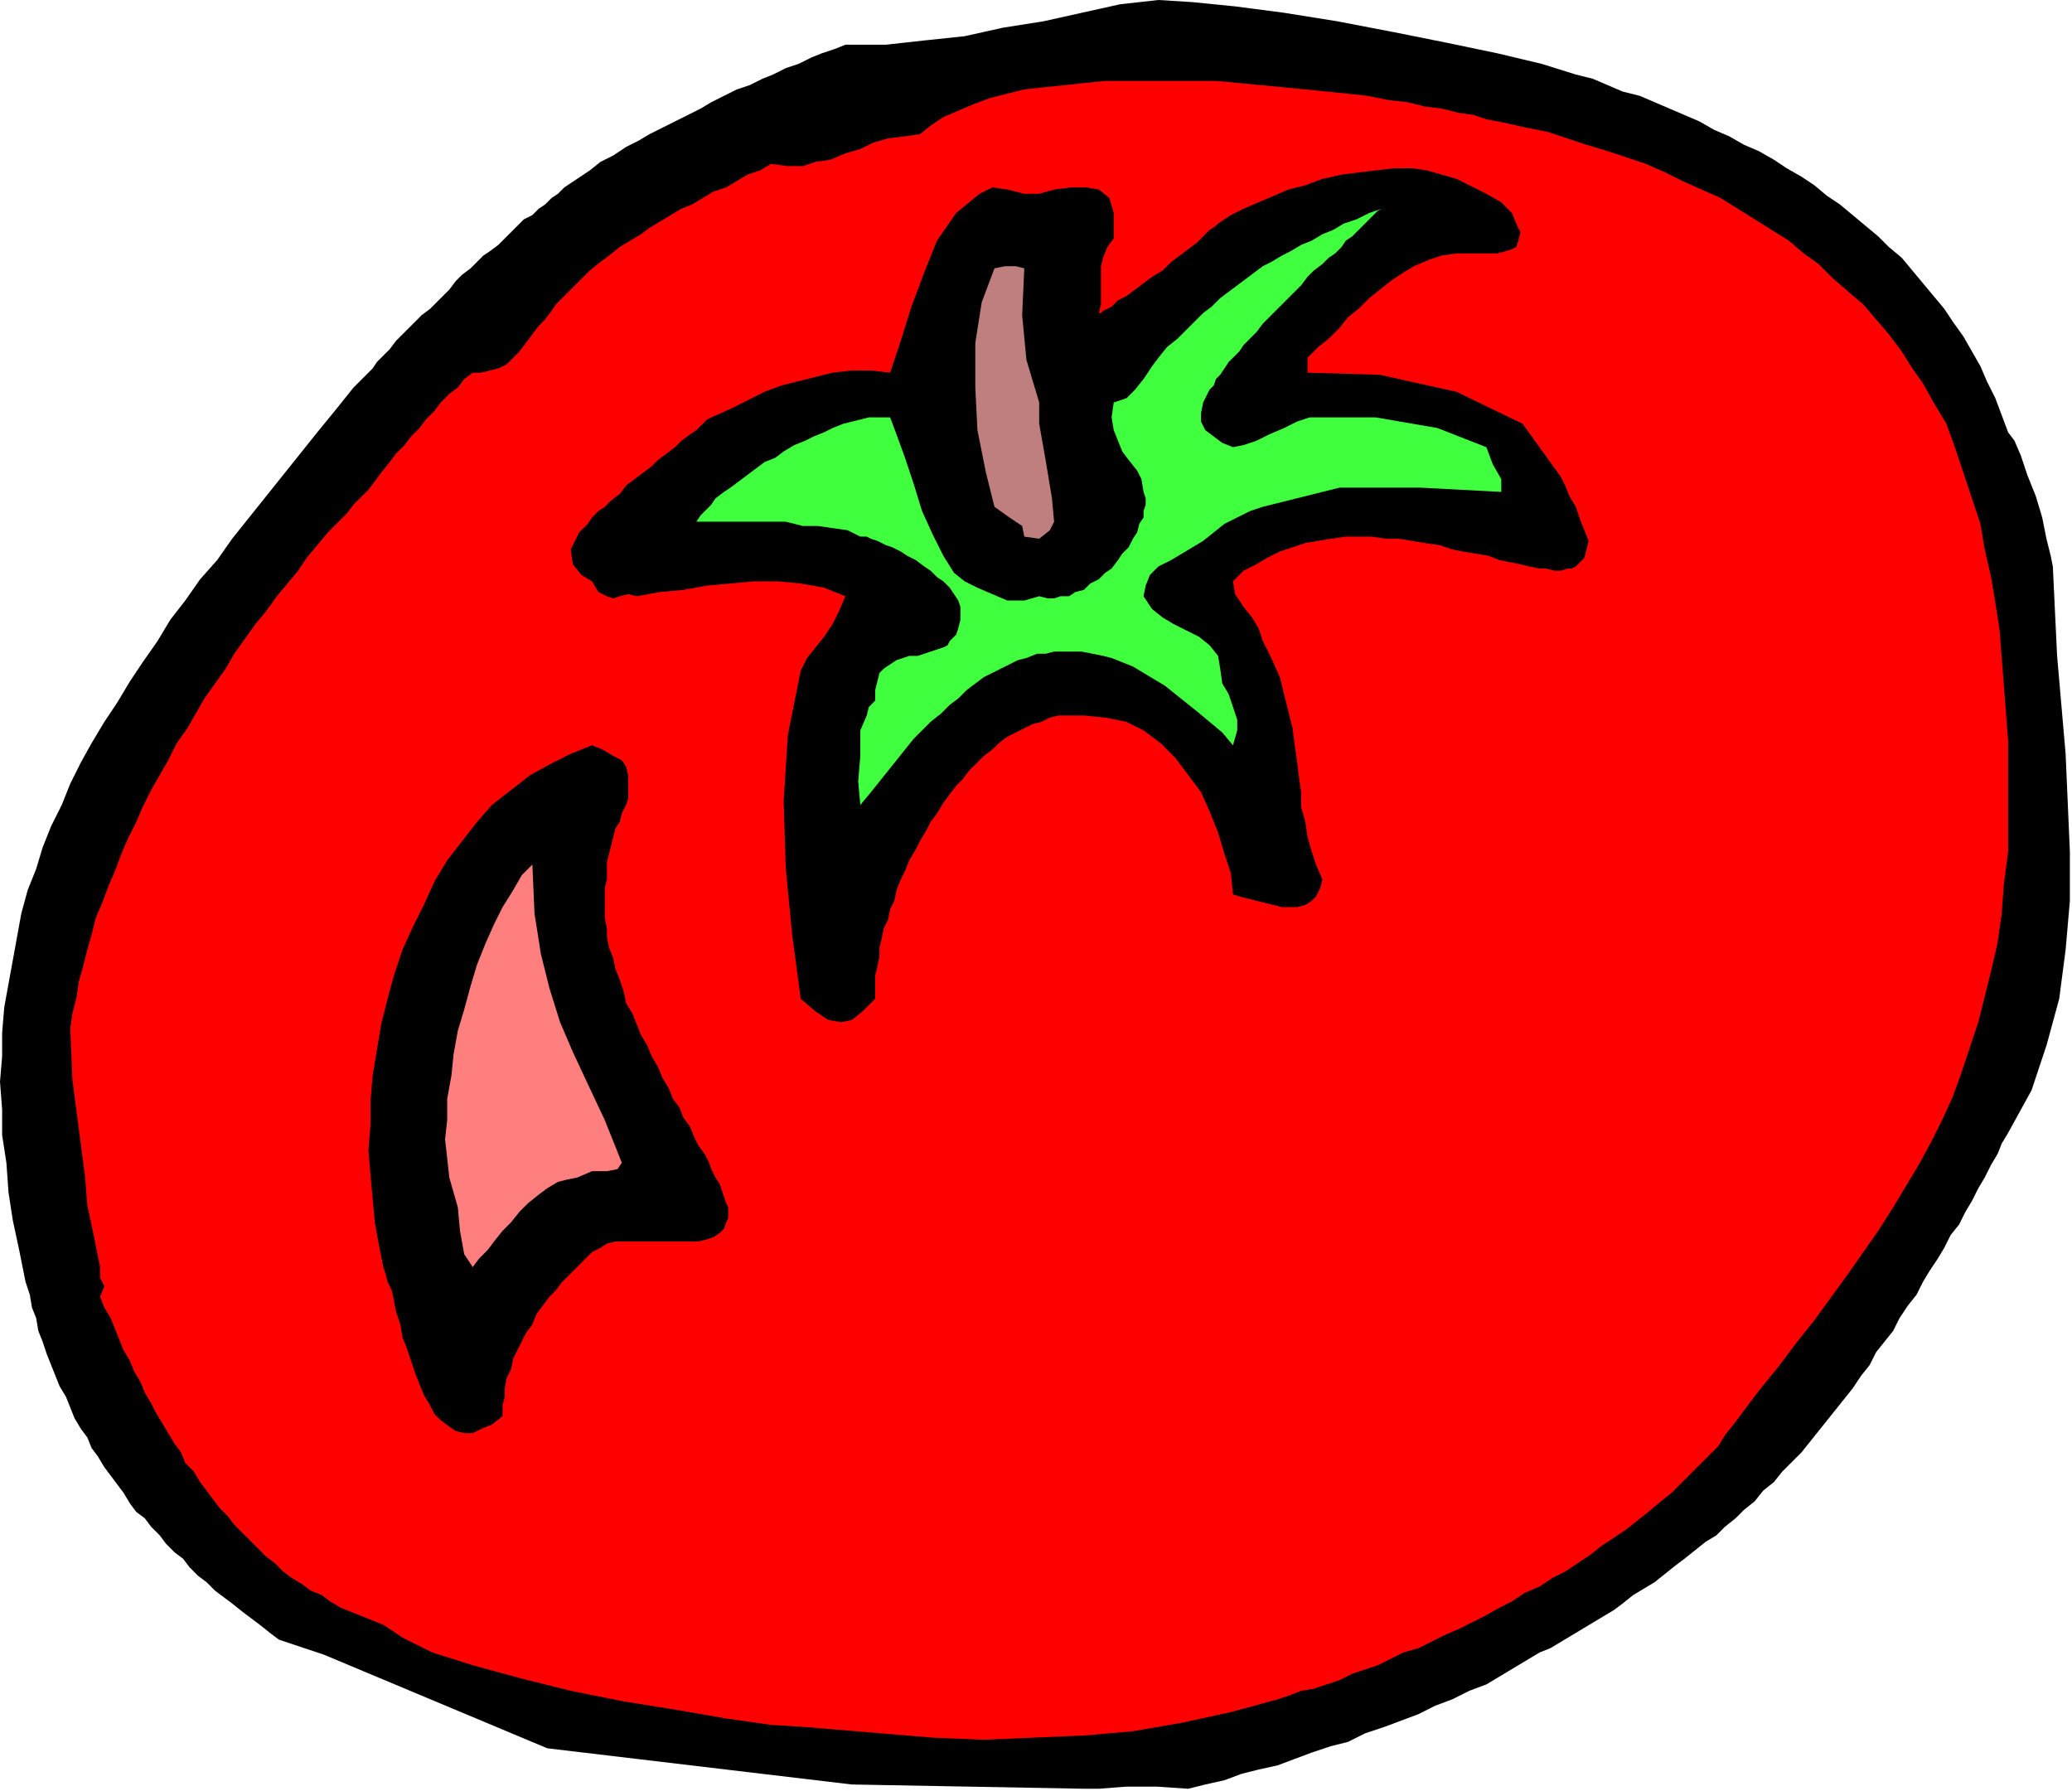 <?xml version="1.0" encoding="UTF-8" standalone="no"?>
<svg
   xmlns:dc="http://purl.org/dc/elements/1.1/"
   xmlns:cc="http://creativecommons.org/ns#"
   xmlns:rdf="http://www.w3.org/1999/02/22-rdf-syntax-ns#"
   xmlns:svg="http://www.w3.org/2000/svg"
   xmlns="http://www.w3.org/2000/svg"
   xmlns:sodipodi="http://sodipodi.sourceforge.net/DTD/sodipodi-0.dtd"
   xmlns:inkscape="http://www.inkscape.org/namespaces/inkscape"
   version="1.0"
   width="164.761mm"
   height="142.409mm"
   id="svg19"
   sodipodi:docname="RGSSG127.WMF">
  <sodipodi:namedview
     pagecolor="#ffffff"
     bordercolor="#666666"
     borderopacity="1"
     objecttolerance="10"
     gridtolerance="10"
     guidetolerance="10"
     inkscape:pageopacity="0"
     inkscape:pageshadow="2"
     inkscape:window-width="640"
     inkscape:window-height="480"
     id="namedview21" />
  <defs
     id="defs3">
    <pattern
       id="WMFhbasepattern"
       patternUnits="userSpaceOnUse"
       width="6"
       height="6"
       x="0"
       y="0" />
  </defs>
  <path
     style="fill:#000000;fill-rule:evenodd;fill-opacity:1;stroke:none;"
     d="  M 325.76,537.6   L 256,536.32   L 164.48,525.44   L 97.28,497.28   L 97.28,497.28   L 83.84,492.8   L 81.28,490.88   L 78.08,488.32   L 75.52,486.4   L 72.96,484.48   L 69.76,481.92   L 67.2,480   L 64.64,478.08   L 62.08,475.52   L 59.52,473.6   L 56.96,471.04   L 55.04,468.48   L 52.48,466.56   L 49.92,464   L 48,461.44   L 45.44,458.88   L 43.52,456.32   L 40.96,454.4   L 39.04,451.84   L 37.12,448.64   L 35.2,446.08   L 33.28,443.52   L 31.36,440.96   L 29.44,437.76   L 27.52,435.2   L 26.24,432   L 24.32,429.44   L 22.4,426.24   L 21.12,423.04   L 19.84,419.84   L 17.92,416.64   L 16.64,413.44   L 15.36,410.24   L 14.08,407.04   L 12.8,403.2   L 11.52,400   L 10.88,396.16   L 9.6,392.96   L 8.96,389.12   L 7.68,385.28   L 7.68,385.28   L 5.76,375.68   L 3.84,366.72   L 2.56,358.4   L 1.92,349.44   L 0.64,341.12   L 0.64,333.44   L 0,325.12   L 0.64,317.44   L 0.64,310.4   L 1.28,302.72   L 2.56,295.68   L 3.84,288.64   L 5.12,281.6   L 6.4,274.56   L 8.32,267.52   L 10.88,261.12   L 12.8,254.72   L 15.36,248.32   L 18.56,241.92   L 21.12,235.52   L 24.32,229.12   L 27.52,223.36   L 31.36,216.96   L 35.2,211.2   L 39.04,204.8   L 42.88,199.04   L 47.36,192.64   L 51.2,186.24   L 55.68,180.48   L 60.16,174.08   L 65.28,168.32   L 69.76,161.92   L 74.88,155.52   L 80,149.12   L 85.12,142.72   L 90.24,136.32   L 95.36,129.92   L 101.12,122.88   L 106.24,116.48   L 106.24,116.48   L 108.16,114.56   L 110.08,112.64   L 112,110.72   L 113.28,108.8   L 115.2,106.88   L 117.12,104.96   L 119.04,102.4   L 120.96,100.48   L 122.88,98.56   L 124.8,96.64   L 126.72,94.72   L 129.28,92.8   L 131.2,90.88   L 133.12,88.96   L 135.04,87.04   L 136.96,84.48   L 138.88,82.56   L 141.44,80.64   L 143.36,78.72   L 145.28,76.8   L 147.2,75.52   L 149.76,73.6   L 151.68,71.68   L 153.6,69.76   L 155.52,67.84   L 157.44,65.92   L 160,64.64   L 161.92,62.72   L 163.84,61.44   L 165.76,59.52   L 167.68,58.24   L 169.6,56.32   L 171.52,55.04   L 173.44,53.76   L 173.44,53.76   L 177.28,51.2   L 180.48,48.64   L 184.32,46.72   L 188.16,44.16   L 192,42.24   L 195.2,40.32   L 199.04,38.4   L 202.88,36.48   L 206.72,34.56   L 210.56,32.64   L 213.76,30.72   L 217.6,28.8   L 221.44,26.88   L 225.28,25.6   L 229.12,23.68   L 232.32,22.4   L 236.16,20.48   L 240,19.2   L 243.84,17.28   L 247.04,16   L 250.88,14.72   L 254.08,13.44   L 254.08,13.44   L 266.24,13.44   L 277.76,12.16   L 289.92,10.88   L 301.44,8.32   L 313.6,6.4   L 325.12,3.84   L 336.64,1.28   L 348.16,0   L 348.16,0   L 358.4,0.64   L 371.2,1.92   L 385.92,3.84   L 401.92,6.4   L 418.56,9.6   L 434.56,12.8   L 449.92,16   L 463.36,19.2   L 473.6,22.4   L 473.6,22.4   L 478.72,23.68   L 483.2,25.6   L 487.68,27.52   L 492.8,28.8   L 497.28,30.72   L 501.76,32.64   L 506.24,34.56   L 510.72,36.48   L 515.2,39.04   L 519.68,40.96   L 524.16,43.52   L 528.64,45.44   L 533.12,48   L 536.96,50.56   L 541.44,53.12   L 545.28,55.68   L 549.12,58.88   L 552.96,61.44   L 556.8,64.64   L 560.64,67.84   L 564.48,71.04   L 567.68,74.24   L 571.52,77.44   L 574.72,81.28   L 577.92,85.12   L 581.12,88.96   L 584.32,92.8   L 586.88,96.64   L 590.08,101.12   L 592.64,105.6   L 595.2,110.08   L 597.12,114.56   L 599.68,119.68   L 601.6,124.8   L 603.52,129.92   L 603.52,129.92   L 605.44,132.48   L 607.36,136.96   L 609.28,142.72   L 611.84,149.12   L 613.76,155.52   L 615.04,161.92   L 616.32,167.04   L 616.96,170.24   L 616.96,170.24   L 617.6,183.68   L 618.24,197.12   L 619.52,211.84   L 620.8,226.56   L 621.44,241.28   L 622.08,256   L 622.08,270.72   L 620.8,285.44   L 618.88,300.16   L 615.04,314.24   L 610.56,327.68   L 603.52,340.48   L 603.52,340.48   L 601.6,343.68   L 600.32,346.88   L 598.4,350.08   L 596.48,353.92   L 594.56,357.12   L 592.64,360.96   L 590.72,364.16   L 588.8,368   L 586.24,371.2   L 584.32,375.04   L 582.4,378.24   L 579.84,382.08   L 577.92,385.28   L 576,389.12   L 573.44,392.32   L 570.88,396.16   L 568.96,400   L 566.4,403.2   L 563.84,406.4   L 561.92,410.24   L 559.36,413.44   L 556.8,417.28   L 554.24,420.48   L 551.68,423.68   L 549.12,426.88   L 546.56,430.08   L 544,433.28   L 541.44,436.48   L 538.24,439.68   L 535.68,442.24   L 533.12,445.44   L 529.92,448   L 527.36,451.2   L 524.16,453.76   L 521.6,456.32   L 518.4,458.88   L 515.84,461.44   L 512.64,463.36   L 509.44,465.92   L 509.44,465.92   L 506.24,468.48   L 503.68,470.4   L 500.48,472.96   L 497.28,475.52   L 494.08,477.44   L 490.88,479.36   L 487.68,481.92   L 485.12,483.84   L 481.92,485.76   L 478.72,487.68   L 475.52,489.6   L 472.32,491.52   L 469.12,493.44   L 465.92,495.36   L 462.72,496.64   L 459.52,498.56   L 456.32,500.48   L 453.12,502.4   L 449.92,504.32   L 446.72,506.24   L 446.72,506.24   L 441.6,508.16   L 436.48,510.72   L 431.36,512.64   L 426.24,515.2   L 421.12,517.12   L 416,519.04   L 410.24,520.96   L 405.12,523.52   L 400,524.8   L 394.24,526.72   L 389.12,528.64   L 384,530.56   L 378.24,531.84   L 373.12,533.12   L 368,535.04   L 362.24,536.32   L 357.12,537.6   L 357.12,537.6   L 347.52,536.96   L 338.56,536.96   L 330.24,537.6   L 330.24,537.6   L 325.76,537.6  z "
     id="path5" />
  <path
     style="fill:#ff0000;fill-rule:evenodd;fill-opacity:1;stroke:none;"
     d="  M 115.2,488.32   L 112,487.04   L 108.8,485.76   L 105.6,484.48   L 102.4,483.2   L 99.2,481.28   L 96.64,479.36   L 93.44,478.08   L 90.88,476.16   L 87.68,474.24   L 85.12,472.32   L 82.56,469.76   L 80,467.84   L 77.44,465.28   L 75.52,463.36   L 72.96,460.8   L 70.4,458.24   L 68.48,455.68   L 65.92,453.12   L 64,450.56   L 62.08,448   L 60.16,445.44   L 58.24,442.24   L 55.68,439.68   L 54.4,436.48   L 52.48,433.92   L 50.56,430.72   L 48.64,427.52   L 46.72,424.32   L 45.44,421.76   L 43.52,418.56   L 42.24,415.36   L 40.32,412.16   L 39.04,408.96   L 37.12,405.76   L 35.84,402.56   L 34.56,399.36   L 33.28,396.16   L 31.36,392.96   L 30.08,389.76   L 30.08,389.76   L 31.36,386.56   L 30.08,384   L 30.08,380.8   L 30.08,380.8   L 28.16,371.2   L 26.24,362.24   L 25.6,353.92   L 25.6,353.92   L 23.68,339.2   L 21.76,324.48   L 21.12,309.12   L 21.12,309.12   L 21.76,304.64   L 23.04,299.52   L 23.68,295.04   L 24.96,290.56   L 26.24,285.44   L 27.52,280.96   L 28.8,275.84   L 30.72,271.36   L 32.64,266.24   L 34.56,261.76   L 36.48,256.64   L 38.4,252.16   L 40.96,247.04   L 42.88,242.56   L 45.44,237.44   L 48,232.96   L 50.56,228.48   L 53.12,223.36   L 56.32,218.88   L 58.88,214.4   L 61.44,209.92   L 64.64,205.44   L 67.84,200.96   L 70.4,196.48   L 73.6,192   L 76.8,187.52   L 80,183.68   L 83.2,179.2   L 86.4,175.36   L 89.6,171.52   L 92.16,167.68   L 95.36,163.84   L 98.56,160   L 101.76,156.8   L 101.76,156.8   L 104.32,154.24   L 106.24,151.68   L 108.16,149.76   L 110.72,147.2   L 112.64,144.64   L 114.56,142.08   L 117.12,138.88   L 119.04,136.32   L 121.6,133.76   L 123.52,131.2   L 126.08,128.64   L 128,126.08   L 130.56,123.52   L 132.48,120.96   L 135.04,118.4   L 137.6,116.48   L 139.52,113.92   L 142.08,112   L 142.08,112   L 142.08,112   L 144.64,112   L 147.2,111.36   L 149.76,110.72   L 152.32,109.44   L 154.24,107.52   L 156.16,105.6   L 158.08,103.04   L 160,100.48   L 161.92,97.92   L 163.84,96   L 165.76,93.44   L 167.04,91.52   L 168.96,89.6   L 168.96,89.6   L 172.16,86.4   L 174.72,83.84   L 177.28,81.28   L 180.48,78.72   L 183.04,76.8   L 186.24,74.24   L 189.44,72.32   L 192.64,70.4   L 195.2,68.48   L 198.4,66.56   L 201.6,64.64   L 204.8,62.72   L 208,61.44   L 211.2,59.52   L 214.4,57.6   L 218.24,56.32   L 221.44,54.4   L 224.64,52.48   L 228.48,51.2   L 231.68,49.28   L 231.68,49.28   L 236.8,49.92   L 241.28,49.92   L 245.12,48.64   L 249.6,48   L 254.08,46.08   L 258.56,44.8   L 262.4,42.88   L 266.88,41.6   L 272,40.96   L 276.48,40.32   L 276.48,40.32   L 279.68,37.76   L 283.52,35.2   L 288,33.28   L 292.48,31.36   L 297.6,29.44   L 302.72,28.16   L 307.84,26.88   L 313.6,26.24   L 320,25.6   L 325.76,24.96   L 332.16,24.32   L 338.56,24.32   L 345.6,24.32   L 352,24.32   L 359.04,24.32   L 365.44,24.32   L 372.48,24.96   L 378.88,25.6   L 385.92,26.24   L 392.32,26.88   L 398.72,27.52   L 405.12,28.16   L 410.88,28.8   L 417.28,30.08   L 423.04,30.72   L 428.16,32   L 433.28,32.64   L 438.4,33.92   L 442.88,34.56   L 446.72,35.84   L 446.72,35.84   L 453.12,37.12   L 458.88,38.4   L 465.28,39.68   L 471.04,41.6   L 476.8,43.52   L 483.2,45.44   L 488.96,47.36   L 494.72,49.28   L 500.48,51.84   L 505.6,54.4   L 511.36,56.96   L 517.12,59.52   L 522.24,62.72   L 527.36,65.92   L 532.48,69.12   L 537.6,72.32   L 542.08,76.16   L 546.56,79.36   L 551.04,83.84   L 555.52,87.68   L 560,91.52   L 563.84,96   L 567.68,100.48   L 571.52,105.6   L 574.72,110.72   L 577.92,115.2   L 581.12,120.96   L 581.12,120.96   L 584.96,127.36   L 587.52,134.4   L 590.08,142.08   L 592.64,149.76   L 595.2,157.44   L 596.48,165.12   L 598.4,173.44   L 599.68,181.12   L 600.96,189.44   L 601.6,197.76   L 602.24,206.08   L 602.88,214.4   L 603.52,222.72   L 603.52,230.4   L 603.52,238.72   L 603.52,246.4   L 603.52,246.4   L 603.52,256   L 602.24,265.6   L 601.6,274.56   L 600.32,283.52   L 598.4,291.84   L 596.48,299.52   L 594.56,307.2   L 592,314.88   L 589.44,322.56   L 586.88,329.6   L 583.68,336.64   L 580.48,343.04   L 576.64,350.08   L 572.8,356.48   L 568.96,362.88   L 564.48,369.92   L 560,376.32   L 555.52,382.72   L 550.4,389.76   L 545.28,396.8   L 540.16,403.2   L 534.4,410.88   L 528.64,417.92   L 522.88,425.6   L 522.88,425.6   L 520.96,428.16   L 518.4,431.36   L 516.48,434.56   L 513.92,437.12   L 510.72,440.32   L 508.16,442.88   L 504.96,446.08   L 502.4,448.64   L 499.2,451.2   L 495.36,454.4   L 492.16,456.96   L 488.96,459.52   L 485.12,462.08   L 481.28,464.64   L 478.08,467.2   L 474.24,469.76   L 470.4,472.32   L 466.56,474.24   L 462.72,476.8   L 458.24,478.72   L 454.4,481.28   L 450.56,483.2   L 446.08,485.76   L 442.24,487.68   L 438.4,489.6   L 433.92,491.52   L 430.08,493.44   L 426.24,495.36   L 421.76,496.64   L 417.92,498.56   L 414.08,500.48   L 410.24,501.76   L 406.4,503.04   L 402.56,504.96   L 398.72,506.24   L 394.88,507.52   L 391.04,508.16   L 387.84,509.44   L 384,510.72   L 384,510.72   L 369.92,514.56   L 355.2,517.76   L 340.48,520.32   L 325.76,521.6   L 310.4,522.24   L 295.68,522.88   L 280.32,522.24   L 264.96,520.96   L 249.6,519.68   L 249.6,519.68   L 241.92,519.04   L 231.68,518.4   L 218.24,516.48   L 203.52,513.92   L 187.52,511.36   L 171.52,508.16   L 156.16,504.32   L 142.08,500.48   L 129.92,496.64   L 120.96,492.16   L 115.2,488.32  z "
     id="path7" />
  <path
     style="fill:#000000;fill-rule:evenodd;fill-opacity:1;stroke:none;"
     d="  M 392.96,107.52   L 392.96,112   L 414.72,112.64   L 437.76,117.76   L 457.6,127.36   L 469.12,143.36   L 469.12,143.36   L 470.4,145.92   L 471.68,149.12   L 473.6,152.32   L 474.88,156.16   L 476.16,159.36   L 477.44,162.56   L 476.8,165.12   L 476.16,167.68   L 473.6,170.24   L 473.6,170.24   L 472.32,170.88   L 471.04,170.88   L 469.12,171.52   L 467.2,171.52   L 464.64,170.88   L 462.72,170.88   L 459.52,170.24   L 456.96,169.6   L 453.76,168.96   L 450.56,168.32   L 447.36,167.04   L 443.52,166.4   L 439.68,165.76   L 436.48,165.12   L 432.64,163.84   L 428.16,163.2   L 424.32,162.56   L 420.48,161.92   L 416.64,161.92   L 412.16,161.28   L 408.32,161.28   L 404.48,161.28   L 400,161.92   L 396.16,162.56   L 392.32,163.2   L 388.48,164.48   L 384.64,165.76   L 380.8,167.68   L 377.6,169.6   L 373.76,171.52   L 370.56,174.72   L 370.56,174.72   L 371.2,178.56   L 373.76,182.4   L 376.32,185.6   L 378.24,188.8   L 379.52,192.64   L 379.52,192.64   L 382.08,197.76   L 384.64,203.52   L 385.92,208.64   L 387.2,213.76   L 388.48,218.88   L 389.12,224   L 389.76,228.48   L 390.4,233.6   L 391.04,238.08   L 391.04,242.56   L 392.32,247.04   L 392.96,251.52   L 394.24,256   L 395.52,259.84   L 397.44,264.32   L 397.44,264.32   L 396.8,266.88   L 395.52,269.44   L 394.24,270.72   L 392.32,272   L 389.76,272.64   L 387.84,272.64   L 385.28,272.64   L 382.72,272   L 380.16,271.36   L 377.6,270.72   L 375.04,270.08   L 372.48,269.44   L 370.56,268.8   L 370.56,268.8   L 369.92,262.4   L 368,256.64   L 366.08,250.24   L 363.52,243.84   L 360.96,238.08   L 357.12,232.96   L 353.28,227.84   L 348.8,223.36   L 343.68,219.52   L 338.56,216.96   L 332.16,215.68   L 325.76,215.04   L 325.76,215.04   L 323.2,215.04   L 320.64,215.04   L 318.08,215.04   L 315.52,215.68   L 312.96,216.96   L 310.4,217.6   L 307.84,218.88   L 305.28,220.16   L 302.72,221.44   L 300.16,223.36   L 298.24,225.28   L 295.68,227.2   L 293.76,229.12   L 291.2,231.68   L 289.28,234.24   L 287.36,236.16   L 285.44,238.72   L 283.52,241.28   L 281.6,244.48   L 279.68,247.04   L 278.4,249.6   L 276.48,252.8   L 275.2,255.36   L 273.28,258.56   L 272,261.76   L 270.72,264.32   L 269.44,267.52   L 268.8,270.72   L 267.52,273.28   L 266.88,276.48   L 265.6,279.04   L 264.96,282.24   L 264.32,284.8   L 264.32,287.36   L 263.68,290.56   L 263.04,293.12   L 263.04,295.04   L 263.04,297.6   L 263.04,300.16   L 263.04,300.16   L 259.2,304   L 256,306.56   L 252.8,307.2   L 248.96,306.56   L 245.12,304   L 240.64,300.16   L 240.64,300.16   L 238.08,280.96   L 236.16,261.12   L 235.52,240.64   L 236.8,220.8   L 240.64,201.6   L 240.64,201.6   L 242.56,197.76   L 245.12,194.56   L 247.68,191.36   L 250.24,187.52   L 252.16,183.68   L 254.08,179.2   L 254.08,179.2   L 247.68,176.64   L 240.64,175.36   L 233.6,174.72   L 226.56,174.72   L 219.52,175.36   L 212.48,176   L 205.44,177.28   L 198.4,177.92   L 191.36,179.2   L 191.36,179.2   L 188.8,178.56   L 186.24,179.2   L 184.32,179.84   L 182.4,179.2   L 179.84,177.92   L 177.92,174.72   L 177.92,174.72   L 174.72,172.8   L 172.16,169.6   L 171.52,165.12   L 173.44,161.28   L 173.44,161.28   L 174.08,160   L 175.36,158.72   L 176.64,157.44   L 177.92,155.52   L 179.84,153.6   L 181.76,152.32   L 183.68,150.4   L 186.24,148.48   L 188.16,145.92   L 190.72,144   L 193.28,142.08   L 195.84,140.16   L 197.76,138.24   L 200.32,136.32   L 202.88,134.4   L 204.8,132.48   L 207.36,130.56   L 209.28,129.28   L 211.2,127.36   L 212.48,126.08   L 213.76,125.44   L 213.76,125.44   L 219.52,122.88   L 224.64,120.32   L 229.76,117.76   L 234.88,115.84   L 240,114.56   L 245.12,113.28   L 250.24,112   L 256,111.36   L 261.76,111.36   L 267.52,112   L 267.52,112   L 270.72,102.4   L 273.92,92.16   L 277.76,81.92   L 281.6,72.32   L 287.36,64   L 294.4,58.24   L 294.4,58.24   L 298.24,56.32   L 302.72,56.96   L 307.84,58.24   L 307.84,58.24   L 312.32,58.24   L 316.8,56.96   L 321.92,56.32   L 326.4,56.32   L 330.24,56.96   L 333.44,59.52   L 334.72,64   L 334.72,71.68   L 334.72,71.68   L 332.8,74.24   L 331.52,77.44   L 330.88,80   L 330.88,83.2   L 330.88,86.4   L 330.88,88.96   L 330.88,91.52   L 330.24,94.08   L 330.24,94.08   L 330.88,94.08   L 331.52,93.44   L 332.8,92.8   L 334.08,92.16   L 336,90.24   L 338.56,88.96   L 341.12,87.04   L 343.68,85.12   L 346.24,83.2   L 349.44,81.28   L 352,78.72   L 354.56,76.8   L 357.12,74.88   L 359.68,72.96   L 361.6,71.04   L 363.52,69.12   L 365.44,67.84   L 366.08,67.2   L 366.08,67.2   L 369.92,64.64   L 373.76,62.72   L 378.24,60.8   L 382.72,58.88   L 387.2,56.96   L 392.32,55.68   L 397.44,53.76   L 403.2,52.48   L 408.32,51.84   L 413.44,51.2   L 419.2,50.56   L 424.32,50.56   L 428.8,51.2   L 433.28,52.48   L 437.76,53.76   L 437.76,53.76   L 441.6,55.68   L 446.72,58.24   L 451.2,60.8   L 454.4,64   L 455.68,67.2   L 455.68,67.2   L 456.96,69.76   L 456.32,72.32   L 455.68,74.24   L 454.4,74.88   L 452.48,75.52   L 449.92,76.16   L 447.36,76.16   L 444.8,76.16   L 442.24,76.16   L 439.68,76.16   L 437.76,76.16   L 437.76,76.16   L 433.28,76.8   L 429.44,78.08   L 424.96,80   L 421.76,81.92   L 417.92,84.48   L 414.72,87.04   L 411.52,89.6   L 408.32,92.8   L 405.12,95.36   L 402.56,98.56   L 399.36,101.76   L 396.16,104.32   L 392.96,107.52  z "
     id="path9" />
  <path
     style="fill:#3fff3f;fill-rule:evenodd;fill-opacity:1;stroke:none;"
     d="  M 415.36,62.72   L 414.08,63.36   L 412.8,64.64   L 411.52,65.92   L 409.6,67.84   L 408.32,69.12   L 406.4,71.04   L 404.48,72.32   L 403.2,74.24   L 401.28,76.16   L 399.36,77.44   L 397.44,79.36   L 394.88,81.28   L 392.96,83.2   L 391.04,85.76   L 389.12,87.68   L 387.2,89.6   L 385.28,91.52   L 383.36,93.44   L 381.44,95.36   L 379.52,97.28   L 377.6,99.84   L 375.68,101.76   L 373.76,103.68   L 372.48,105.6   L 370.56,107.52   L 369.28,108.8   L 368,110.72   L 366.72,112.64   L 365.44,113.92   L 364.8,115.84   L 363.52,117.12   L 362.88,118.4   L 362.24,119.68   L 361.6,120.96   L 361.6,120.96   L 360.96,124.16   L 360.96,126.72   L 362.24,129.28   L 364.8,131.2   L 367.36,133.12   L 370.56,134.4   L 370.56,134.4   L 373.76,133.76   L 377.6,132.48   L 381.44,130.56   L 385.92,128.64   L 389.76,126.72   L 393.6,125.44   L 397.44,125.44   L 397.44,125.44   L 413.44,125.44   L 432,128.64   L 446.72,134.4   L 446.72,134.4   L 448.64,139.52   L 451.2,144   L 451.2,147.84   L 451.2,147.84   L 426.88,146.56   L 402.56,146.56   L 379.52,152.32   L 379.52,152.32   L 375.68,153.6   L 371.84,155.52   L 368,157.44   L 364.8,160   L 361.6,162.56   L 358.4,164.48   L 355.2,166.4   L 352,168.32   L 348.16,170.24   L 348.16,170.24   L 345.6,172.8   L 344.32,176   L 343.68,179.2   L 343.68,179.2   L 346.24,183.04   L 349.44,185.6   L 352.64,187.52   L 356.48,189.44   L 360.32,191.36   L 363.52,193.92   L 366.08,197.12   L 366.08,197.12   L 366.72,200.96   L 367.36,205.44   L 369.28,208.64   L 370.56,212.48   L 371.84,216.32   L 371.84,219.52   L 370.56,224   L 370.56,224   L 367.36,220.16   L 363.52,216.96   L 359.68,213.76   L 356.48,211.2   L 353.28,208.64   L 350.08,206.08   L 346.88,204.16   L 343.68,202.24   L 340.48,200.32   L 337.28,199.04   L 334.08,197.76   L 331.52,197.12   L 328.32,196.48   L 325.12,195.84   L 322.56,195.84   L 320,195.84   L 316.8,195.84   L 314.24,196.48   L 311.68,196.48   L 308.48,197.76   L 305.92,198.4   L 303.36,199.68   L 300.8,200.96   L 298.24,202.24   L 295.68,203.52   L 293.12,205.44   L 290.56,207.36   L 288,209.92   L 285.44,211.84   L 282.88,214.4   L 279.68,216.96   L 277.12,219.52   L 274.56,222.08   L 272,225.28   L 269.44,228.48   L 266.88,231.68   L 264.32,234.88   L 261.76,238.08   L 258.56,241.92   L 258.56,241.92   L 257.92,234.88   L 258.56,227.2   L 258.56,219.52   L 258.56,219.52   L 260.48,215.04   L 261.12,212.48   L 263.04,210.56   L 263.04,210.56   L 263.04,207.36   L 263.68,204.8   L 264.32,202.24   L 265.6,200.96   L 267.52,199.68   L 269.44,198.4   L 271.36,197.76   L 273.28,197.12   L 275.84,197.12   L 277.76,196.48   L 279.68,195.84   L 281.6,195.2   L 283.52,194.56   L 284.8,193.92   L 285.44,192.64   L 285.44,192.64   L 287.36,190.72   L 288,188.8   L 288.64,186.24   L 288.64,184.32   L 288.64,182.4   L 288,180.48   L 286.72,178.56   L 285.44,176.64   L 283.52,174.72   L 281.6,173.44   L 279.68,171.52   L 277.76,170.24   L 275.2,168.32   L 272.64,167.04   L 270.72,165.76   L 268.16,164.48   L 266.24,163.84   L 263.68,162.56   L 261.76,161.92   L 260.48,161.28   L 258.56,161.28   L 258.56,161.28   L 254.72,159.36   L 250.24,158.72   L 245.76,158.08   L 241.28,158.08   L 236.16,156.8   L 236.16,156.8   L 230.4,156.8   L 217.6,156.8   L 209.28,156.8   L 209.28,156.8   L 210.56,154.88   L 211.84,153.6   L 213.76,151.68   L 215.04,149.76   L 217.6,147.84   L 219.52,146.56   L 222.08,144.64   L 224.64,142.72   L 227.2,140.8   L 229.76,138.88   L 232.96,137.6   L 235.52,135.68   L 238.72,133.76   L 241.92,132.48   L 244.48,131.2   L 247.68,129.92   L 250.24,128.64   L 253.44,127.36   L 256,126.72   L 258.56,126.08   L 261.12,125.44   L 263.68,125.44   L 265.6,125.44   L 267.52,125.44   L 267.52,125.44   L 269.44,130.56   L 272,137.6   L 274.56,145.28   L 277.12,153.6   L 280.32,160.64   L 283.52,167.04   L 286.72,172.16   L 289.92,174.72   L 289.92,174.72   L 293.76,176.64   L 298.24,178.56   L 302.72,180.48   L 307.84,180.48   L 312.32,179.2   L 312.32,179.2   L 314.88,179.84   L 316.8,179.84   L 318.72,179.2   L 321.28,179.2   L 323.2,177.92   L 325.76,177.28   L 327.68,175.36   L 330.24,174.08   L 332.16,172.16   L 334.08,170.88   L 336,168.32   L 337.28,166.4   L 339.2,164.48   L 340.48,161.92   L 341.76,160   L 342.4,157.44   L 343.68,155.52   L 343.68,153.6   L 344.32,151.68   L 344.32,149.76   L 343.68,147.84   L 343.68,147.84   L 343.04,144   L 341.76,141.44   L 339.2,138.24   L 337.28,135.68   L 336,132.48   L 334.72,129.28   L 334.08,125.44   L 334.72,120.96   L 334.72,120.96   L 338.56,119.68   L 341.12,117.12   L 343.68,113.92   L 346.24,110.08   L 348.16,107.52   L 348.16,107.52   L 350.72,104.32   L 353.92,101.76   L 356.48,99.2   L 359.04,96.64   L 361.6,94.08   L 364.16,92.16   L 366.72,89.6   L 369.28,87.68   L 371.84,85.76   L 374.4,83.84   L 376.96,81.92   L 379.52,80   L 382.08,78.72   L 385.28,76.8   L 387.84,75.52   L 391.04,73.6   L 394.24,72.32   L 397.44,70.4   L 400.64,69.12   L 403.84,67.2   L 407.68,65.92   L 411.52,64   L 415.36,62.72  z "
     id="path11" />
  <path
     style="fill:#bf7f7f;fill-rule:evenodd;fill-opacity:1;stroke:none;"
     d="  M 307.84,80.64   L 307.2,94.72   L 308.48,108.16   L 312.32,120.96   L 312.32,120.96   L 312.32,127.36   L 314.24,138.24   L 316.16,149.76   L 316.8,156.8   L 316.8,156.8   L 315.52,159.36   L 312.32,161.92   L 307.84,161.28   L 307.84,161.28   L 307.2,158.08   L 303.36,155.52   L 298.88,152.32   L 298.88,152.32   L 296.32,142.08   L 293.76,129.28   L 293.12,116.48   L 293.12,103.04   L 295.04,90.88   L 298.88,80.64   L 298.88,80.64   L 302.08,80   L 305.28,80   L 307.84,80.64  z "
     id="path13" />
  <path
     style="fill:#000000;fill-rule:evenodd;fill-opacity:1;stroke:none;"
     d="  M 186.88,228.48   L 188.16,230.4   L 188.8,232.96   L 188.8,235.52   L 188.8,237.44   L 188.8,240   L 188.16,241.92   L 186.88,244.48   L 186.24,247.04   L 184.96,248.96   L 184.32,251.52   L 183.68,254.08   L 183.04,256.64   L 182.4,259.2   L 182.4,261.76   L 182.4,264.32   L 182.4,264.32   L 181.76,266.88   L 181.76,270.08   L 181.76,272.64   L 181.76,275.84   L 182.4,279.04   L 182.4,281.6   L 183.04,284.8   L 184.32,288   L 184.96,291.2   L 186.24,294.4   L 187.52,298.24   L 188.16,301.44   L 190.08,304.64   L 191.36,307.84   L 192.64,311.04   L 194.56,314.24   L 195.84,317.44   L 197.76,320.64   L 199.04,323.84   L 200.96,327.04   L 202.24,330.24   L 204.16,332.8   L 205.44,336   L 207.36,338.56   L 208.64,341.76   L 209.92,344.32   L 211.84,346.88   L 213.12,349.44   L 213.76,351.36   L 215.04,353.92   L 216.32,355.84   L 216.96,357.76   L 217.6,359.68   L 218.24,361.6   L 218.88,362.88   L 218.88,364.16   L 218.88,365.44   L 218.88,366.08   L 218.24,367.36   L 218.24,367.36   L 217.6,369.28   L 216.32,370.56   L 214.4,371.84   L 212.48,372.48   L 209.92,373.12   L 207.36,373.12   L 204.8,373.12   L 202.24,373.12   L 199.68,373.12   L 196.48,373.12   L 193.92,373.12   L 190.72,373.12   L 188.16,373.12   L 184.96,373.12   L 182.4,373.76   L 180.48,375.04   L 177.92,376.32   L 177.92,376.32   L 176,378.24   L 173.44,380.8   L 171.52,382.72   L 168.96,385.28   L 167.04,387.84   L 165.12,389.76   L 163.2,392.32   L 161.28,394.88   L 160,398.08   L 158.08,400.64   L 156.8,403.2   L 155.52,405.76   L 154.24,408.32   L 153.6,411.52   L 152.32,414.08   L 151.68,417.28   L 151.68,419.84   L 151.04,422.4   L 151.04,425.6   L 151.04,425.6   L 147.84,428.16   L 144.64,429.44   L 142.08,430.72   L 139.52,430.72   L 136.96,430.08   L 135.04,428.8   L 132.48,426.88   L 130.56,424.96   L 129.28,422.4   L 127.36,419.2   L 126.08,416   L 124.8,412.8   L 123.52,408.96   L 122.24,405.12   L 120.96,401.92   L 120.32,398.08   L 119.04,394.24   L 118.4,391.04   L 117.76,387.84   L 116.48,385.28   L 115.84,382.72   L 115.2,380.8   L 115.2,380.8   L 113.92,374.4   L 112.64,367.36   L 112,360.32   L 111.36,353.28   L 110.72,345.6   L 111.36,337.92   L 111.36,330.88   L 112,323.2   L 113.28,315.52   L 114.56,307.84   L 116.48,300.16   L 118.4,293.12   L 120.96,285.44   L 124.16,278.4   L 127.36,272   L 130.56,264.96   L 134.4,258.56   L 138.88,252.8   L 143.36,247.04   L 147.84,241.92   L 153.6,237.44   L 159.36,232.96   L 165.12,229.76   L 171.52,226.56   L 177.92,224   L 177.92,224   L 181.12,225.28   L 184.32,227.2   L 186.88,228.48  z "
     id="path15" />
  <path
     style="fill:#ff7f7f;fill-rule:evenodd;fill-opacity:1;stroke:none;"
     d="  M 186.88,349.44   L 185.6,351.36   L 182.4,352   L 177.92,352   L 173.44,353.92   L 173.44,353.92   L 170.24,354.56   L 167.68,355.2   L 164.48,357.12   L 161.92,359.04   L 158.72,361.6   L 156.16,364.16   L 153.6,367.36   L 151.04,369.92   L 148.48,373.12   L 146.56,375.68   L 144,378.24   L 142.08,380.8   L 142.08,380.8   L 139.52,376.96   L 138.24,369.92   L 137.6,362.88   L 137.6,362.88   L 136.32,358.4   L 135.04,353.92   L 134.4,348.16   L 133.76,342.4   L 134.4,336.64   L 134.4,330.24   L 135.68,323.2   L 136.32,316.8   L 137.6,309.76   L 139.52,303.36   L 141.44,296.32   L 143.36,289.92   L 145.92,283.52   L 148.48,277.76   L 151.04,272.64   L 154.24,267.52   L 156.8,263.04   L 160,259.84   L 160,259.84   L 160.64,274.56   L 162.56,286.72   L 165.12,296.96   L 168.32,307.2   L 172.16,316.16   L 176.64,325.76   L 181.76,336.64   L 186.88,349.44  z "
     id="path17" />
</svg>
